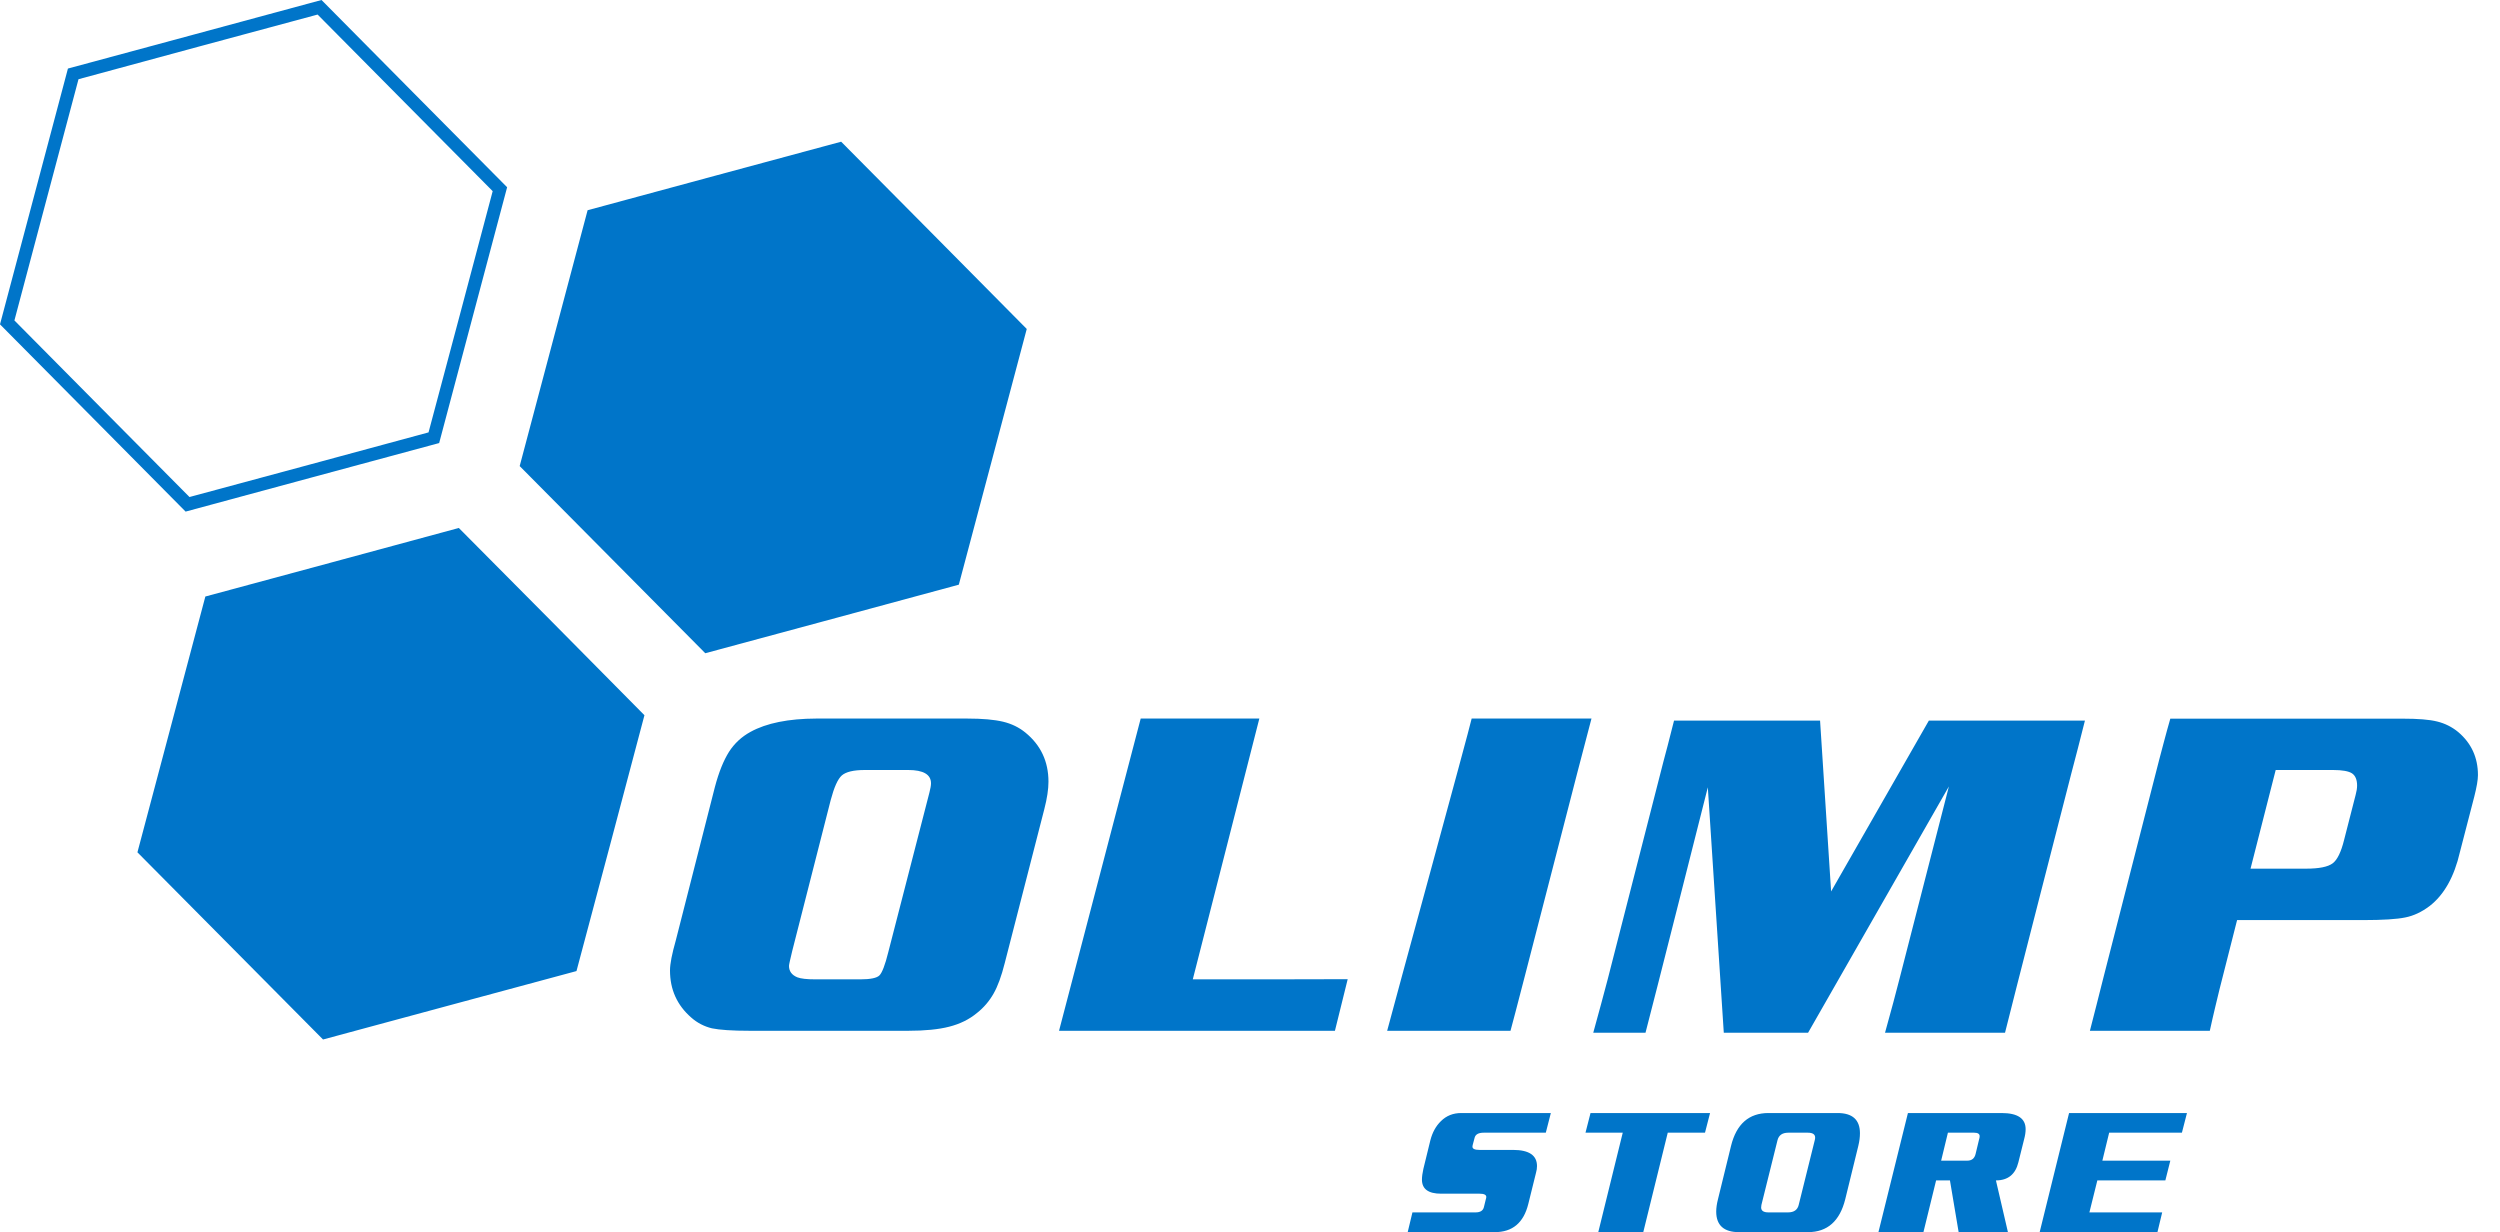 <svg width="140" height="69" viewBox="0 0 140 69" fill="none" xmlns="http://www.w3.org/2000/svg">
<path d="M131.915 44.516L131.271 47.029C131.103 47.714 130.886 48.158 130.626 48.349C130.36 48.546 129.867 48.645 129.141 48.645H126.03L127.439 43.12H130.653C131.167 43.12 131.521 43.185 131.71 43.306C131.899 43.431 131.997 43.662 131.997 43.991C131.997 44.144 131.97 44.319 131.915 44.516ZM137.66 40.995C137.317 40.711 136.913 40.509 136.479 40.404C136.045 40.294 135.4 40.245 134.539 40.245H121.538C121.293 41.088 121.028 42.129 120.915 42.544L117.793 54.74C117.604 55.467 117.206 57.094 117.034 57.725H123.749C123.954 56.777 124.188 55.841 124.291 55.408L125.277 51.525H132.338C133.439 51.525 134.225 51.475 134.696 51.377C135.162 51.285 135.617 51.071 136.051 50.743C136.87 50.113 137.438 49.099 137.757 47.709L138.56 44.609C138.696 44.072 138.765 43.673 138.765 43.405C138.765 42.424 138.397 41.62 137.66 40.995ZM102.542 49.921L108.016 40.354H116.756C116.529 41.285 116.177 42.611 115.987 43.34C115.987 43.34 112.475 57.008 112.281 57.834H105.561C105.918 56.547 106.179 55.578 106.363 54.849L109.138 44.04L101.252 57.834H96.532L95.638 44.089C95.638 44.089 92.484 56.58 92.148 57.834H89.222C89.508 56.777 89.845 55.578 90.029 54.849L93.15 42.654C93.264 42.238 93.453 41.52 93.746 40.354H101.924L102.542 49.921ZM89.123 40.239C88.831 41.268 84.895 56.651 84.588 57.724H77.681C78.023 56.404 82.283 40.863 82.413 40.239H89.123ZM75.471 54.834L74.756 57.724H59.306L63.879 40.239H70.523L66.796 54.844H71.121M45.713 40.239H54.157C55.019 40.239 55.691 40.3 56.168 40.415C56.645 40.529 57.062 40.731 57.419 41.022C58.282 41.724 58.714 42.643 58.714 43.776C58.714 44.193 58.639 44.702 58.482 45.31L56.265 53.935C56.081 54.669 55.87 55.239 55.642 55.638C55.407 56.056 55.092 56.425 54.715 56.723C54.276 57.089 53.756 57.342 53.155 57.495C52.563 57.648 51.794 57.724 50.857 57.724H41.995C40.999 57.724 40.294 57.675 39.871 57.587C39.438 57.484 39.038 57.276 38.706 56.98C37.915 56.29 37.52 55.413 37.52 54.346C37.52 53.968 37.633 53.41 37.844 52.665L40.034 44.072C40.256 43.234 40.522 42.583 40.825 42.101C41.129 41.63 41.529 41.258 42.028 40.985C42.927 40.49 44.158 40.245 45.713 40.239ZM46.52 44.801L44.364 53.257C44.25 53.737 44.184 54.017 44.184 54.089C44.184 54.385 44.336 54.598 44.646 54.728C44.84 54.806 45.182 54.844 45.67 54.844H48.174C48.743 54.844 49.101 54.768 49.246 54.625C49.394 54.482 49.566 54.045 49.745 53.316L51.93 44.839C51.984 44.637 52.022 44.484 52.048 44.38C52.103 44.166 52.136 43.991 52.136 43.865C52.136 43.371 51.707 43.12 50.857 43.12H48.429C47.799 43.12 47.377 43.224 47.145 43.421C46.916 43.623 46.711 44.084 46.52 44.801ZM25.694 29.566L30.897 34.806L36.089 40.053L34.191 47.216L32.283 54.38L25.185 56.295L18.09 58.212L12.894 52.971L7.696 47.73L9.598 40.567L11.5 33.405L18.6 31.488L25.694 29.566ZM47.104 7.935L52.302 13.175L57.498 18.422L55.598 25.579L53.694 32.742L46.595 34.664L39.496 36.581L34.299 31.34L29.102 26.1L31.003 18.936L32.906 11.773L40.005 9.852L47.104 7.935ZM3.804 3.839L1.902 11.002L0 18.163L5.196 23.404L10.394 28.65L17.495 26.728L24.593 24.811L26.495 17.648L28.399 10.486L23.201 5.245L18.005 0L10.904 1.922L3.804 3.839ZM4.396 4.436L11.086 2.622L17.786 0.815L22.686 5.76L27.59 10.705L25.797 17.462L23.998 24.214L17.305 26.027L10.611 27.833L5.707 22.889L0.807 17.945L2.601 11.188L4.396 4.436ZM86.847 62.33L86.565 63.431H83.086C82.799 63.431 82.632 63.524 82.581 63.705L82.468 64.131C82.463 64.165 82.457 64.191 82.457 64.214C82.457 64.334 82.587 64.395 82.849 64.395H84.728C85.623 64.395 86.072 64.696 86.072 65.298C86.072 65.418 86.056 65.539 86.018 65.67L85.584 67.423C85.324 68.474 84.701 69 83.705 69H78.831L79.096 67.894H82.63C82.896 67.894 83.048 67.796 83.097 67.604L83.21 67.143C83.224 67.107 83.232 67.068 83.232 67.029C83.232 66.909 83.108 66.847 82.859 66.847H80.702C79.987 66.847 79.629 66.585 79.629 66.059C79.629 65.895 79.656 65.693 79.709 65.457L80.1 63.858C80.214 63.415 80.409 63.059 80.691 62.785C80.999 62.478 81.379 62.33 81.829 62.33H86.847ZM95.763 62.33L95.48 63.431H93.394L92.023 69H89.503L90.874 63.43H88.788L89.069 62.33H95.763ZM101.626 63.853C101.64 63.804 101.647 63.755 101.648 63.705C101.648 63.524 101.513 63.431 101.236 63.431H100.142C99.81 63.431 99.611 63.573 99.54 63.853L98.639 67.478C98.63 67.525 98.625 67.572 98.624 67.62C98.624 67.801 98.759 67.894 99.035 67.894H100.13C100.461 67.894 100.661 67.752 100.727 67.477L101.626 63.853ZM104.065 64.17L103.334 67.155C103.03 68.382 102.331 69 101.246 69H97.382C96.537 69 96.108 68.616 96.108 67.85C96.108 67.641 96.142 67.412 96.207 67.155L96.938 64.17C97.241 62.943 97.941 62.33 99.035 62.33H102.9C103.74 62.33 104.157 62.707 104.157 63.464C104.157 63.672 104.13 63.907 104.065 64.17ZM110.828 63.809C110.848 63.75 110.859 63.69 110.861 63.628C110.861 63.496 110.758 63.431 110.552 63.431H109.083L108.704 64.997H110.167C110.417 64.997 110.574 64.871 110.634 64.619L110.828 63.809ZM113.348 63.809L113.029 65.09C112.865 65.763 112.444 66.103 111.772 66.103L112.444 69H109.684L109.197 66.102H108.422L107.712 69H105.192L106.844 62.33H112.091C112.986 62.33 113.435 62.631 113.435 63.233C113.435 63.404 113.408 63.589 113.348 63.809ZM122.47 62.33L122.187 63.431H118.113L117.732 64.997H121.538L121.26 66.103H117.451L117.006 67.894H121.082L120.817 69H114.221L115.868 62.33H122.47Z" fill="#0075C9"/>
</svg>
